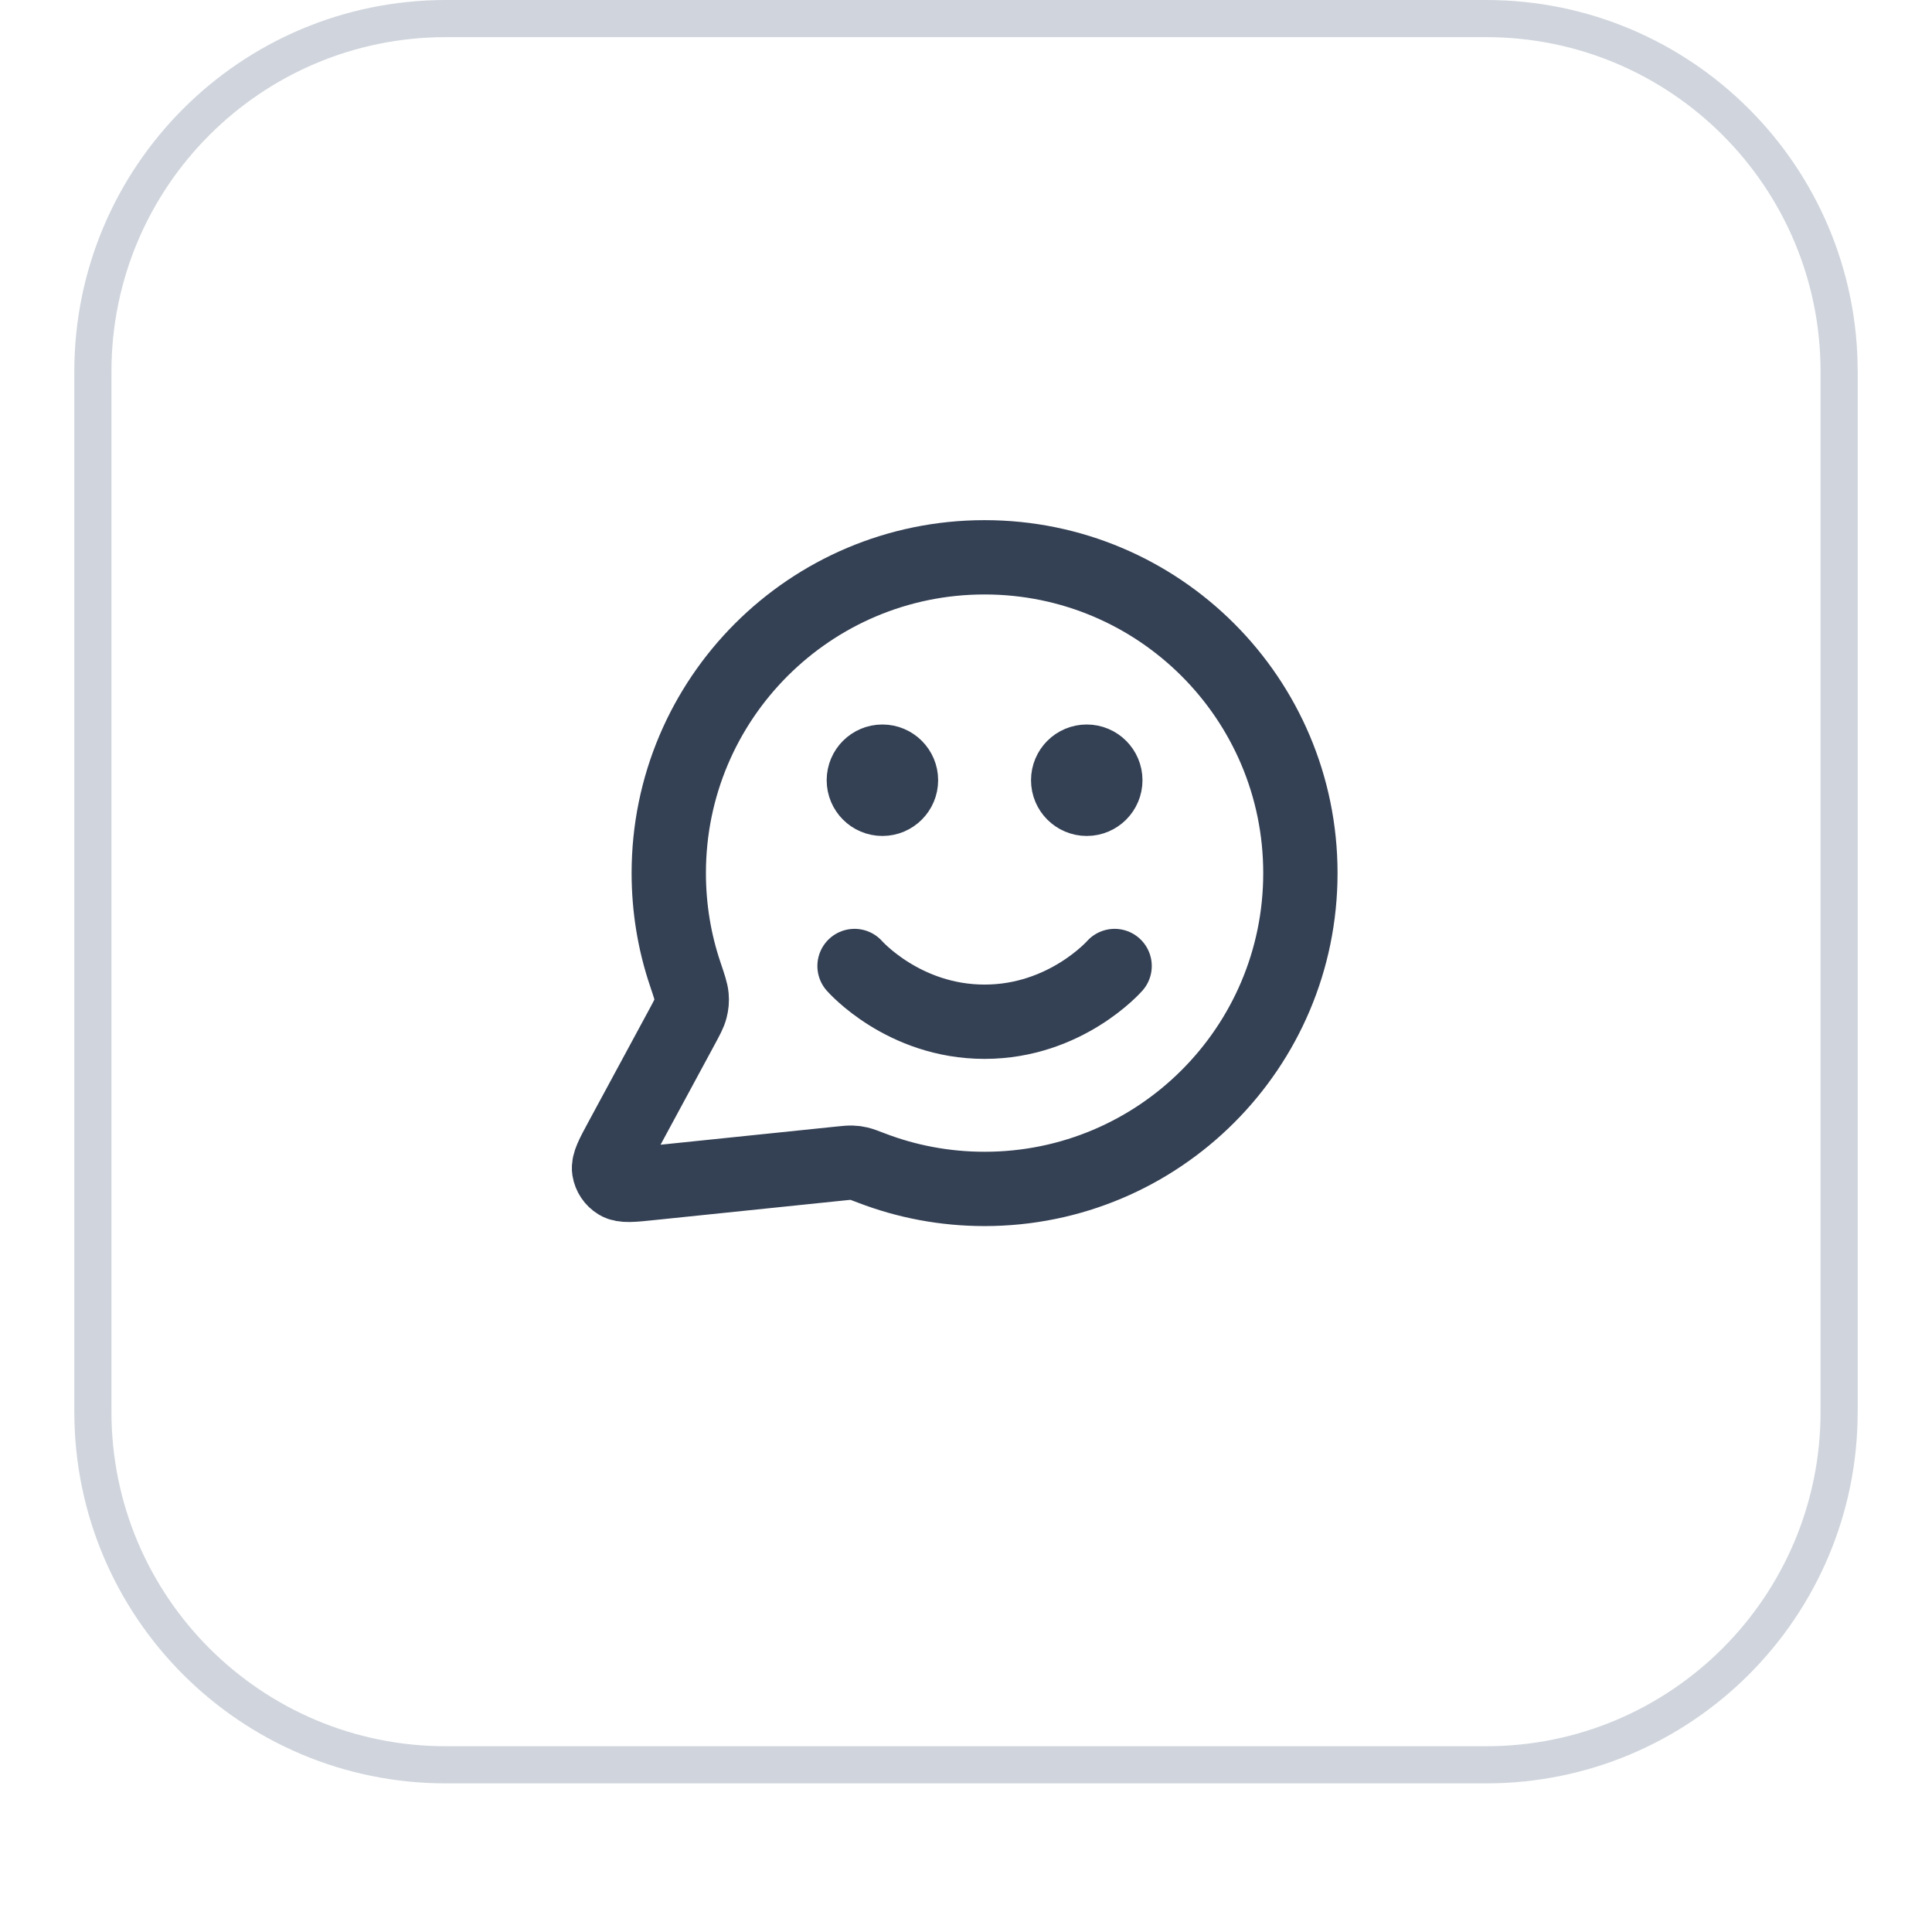 <?xml version="1.0" encoding="UTF-8"?>
<svg xmlns="http://www.w3.org/2000/svg" width="52" height="52" viewBox="0 0 52 52" fill="none">
  <g filter="url(#filter0_dii_93_637)">
    <path d="M2 11C2 5.477 6.477 1 12 1H40C45.523 1 50 5.477 50 11V39C50 44.523 45.523 49 40 49H12C6.477 49 2 44.523 2 39V11Z" fill="white"></path>
    <path d="M12 1.5H40C45.247 1.5 49.5 5.753 49.5 11V39C49.5 44.247 45.247 48.5 40 48.5H12C6.753 48.5 2.5 44.247 2.5 39V11C2.5 5.753 6.753 1.5 12 1.5Z" stroke="#D0D5DD"></path>
    <path d="M23 27C23 27 24.312 28.5 26.5 28.5C28.687 28.5 30 27 30 27M29.25 22H29.26M23.75 22H23.76M26.5 33C31.194 33 35 29.194 35 24.5C35 19.806 31.194 16 26.5 16C21.805 16 18 19.806 18 24.5C18 25.45 18.155 26.364 18.443 27.217C18.551 27.538 18.605 27.698 18.615 27.821C18.625 27.943 18.617 28.029 18.587 28.147C18.557 28.267 18.489 28.392 18.355 28.641L16.719 31.668C16.486 32.1 16.369 32.316 16.395 32.483C16.418 32.628 16.503 32.756 16.629 32.832C16.773 32.92 17.017 32.895 17.505 32.844L22.626 32.315C22.781 32.299 22.859 32.291 22.93 32.294C22.999 32.296 23.048 32.303 23.116 32.319C23.185 32.334 23.271 32.368 23.445 32.434C24.393 32.8 25.423 33 26.5 33ZM29.75 22C29.75 22.276 29.526 22.5 29.25 22.5C28.974 22.5 28.75 22.276 28.75 22C28.75 21.724 28.974 21.5 29.25 21.5C29.526 21.5 29.75 21.724 29.75 22ZM24.25 22C24.25 22.276 24.026 22.5 23.75 22.5C23.474 22.5 23.25 22.276 23.25 22C23.25 21.724 23.474 21.5 23.75 21.5C24.026 21.5 24.25 21.724 24.25 22Z" stroke="#344054" stroke-width="2" stroke-linecap="round" stroke-linejoin="round"></path>
  </g>
  <defs>
    <filter id="filter0_dii_93_637" x="0" y="0" width="52" height="52" filterUnits="userSpaceOnUse" color-interpolation-filters="sRGB">
      <feFlood flood-opacity="0" result="BackgroundImageFix"></feFlood>
      <feColorMatrix in="SourceAlpha" type="matrix" values="0 0 0 0 0 0 0 0 0 0 0 0 0 0 0 0 0 0 127 0" result="hardAlpha"></feColorMatrix>
      <feOffset dy="1"></feOffset>
      <feGaussianBlur stdDeviation="1"></feGaussianBlur>
      <feColorMatrix type="matrix" values="0 0 0 0 0.039 0 0 0 0 0.05 0 0 0 0 0.071 0 0 0 0.05 0"></feColorMatrix>
      <feBlend mode="normal" in2="BackgroundImageFix" result="effect1_dropShadow_93_637"></feBlend>
      <feBlend mode="normal" in="SourceGraphic" in2="effect1_dropShadow_93_637" result="shape"></feBlend>
      <feColorMatrix in="SourceAlpha" type="matrix" values="0 0 0 0 0 0 0 0 0 0 0 0 0 0 0 0 0 0 127 0" result="hardAlpha"></feColorMatrix>
      <feOffset dy="-2"></feOffset>
      <feComposite in2="hardAlpha" operator="arithmetic" k2="-1" k3="1"></feComposite>
      <feColorMatrix type="matrix" values="0 0 0 0 0.039 0 0 0 0 0.05 0 0 0 0 0.071 0 0 0 0.05 0"></feColorMatrix>
      <feBlend mode="normal" in2="shape" result="effect2_innerShadow_93_637"></feBlend>
      <feColorMatrix in="SourceAlpha" type="matrix" values="0 0 0 0 0 0 0 0 0 0 0 0 0 0 0 0 0 0 127 0" result="hardAlpha"></feColorMatrix>
      <feMorphology radius="1" operator="erode" in="SourceAlpha" result="effect3_innerShadow_93_637"></feMorphology>
      <feOffset></feOffset>
      <feComposite in2="hardAlpha" operator="arithmetic" k2="-1" k3="1"></feComposite>
      <feColorMatrix type="matrix" values="0 0 0 0 0.039 0 0 0 0 0.05 0 0 0 0 0.071 0 0 0 0.18 0"></feColorMatrix>
      <feBlend mode="normal" in2="effect2_innerShadow_93_637" result="effect3_innerShadow_93_637"></feBlend>
    </filter>
  </defs>
</svg>
